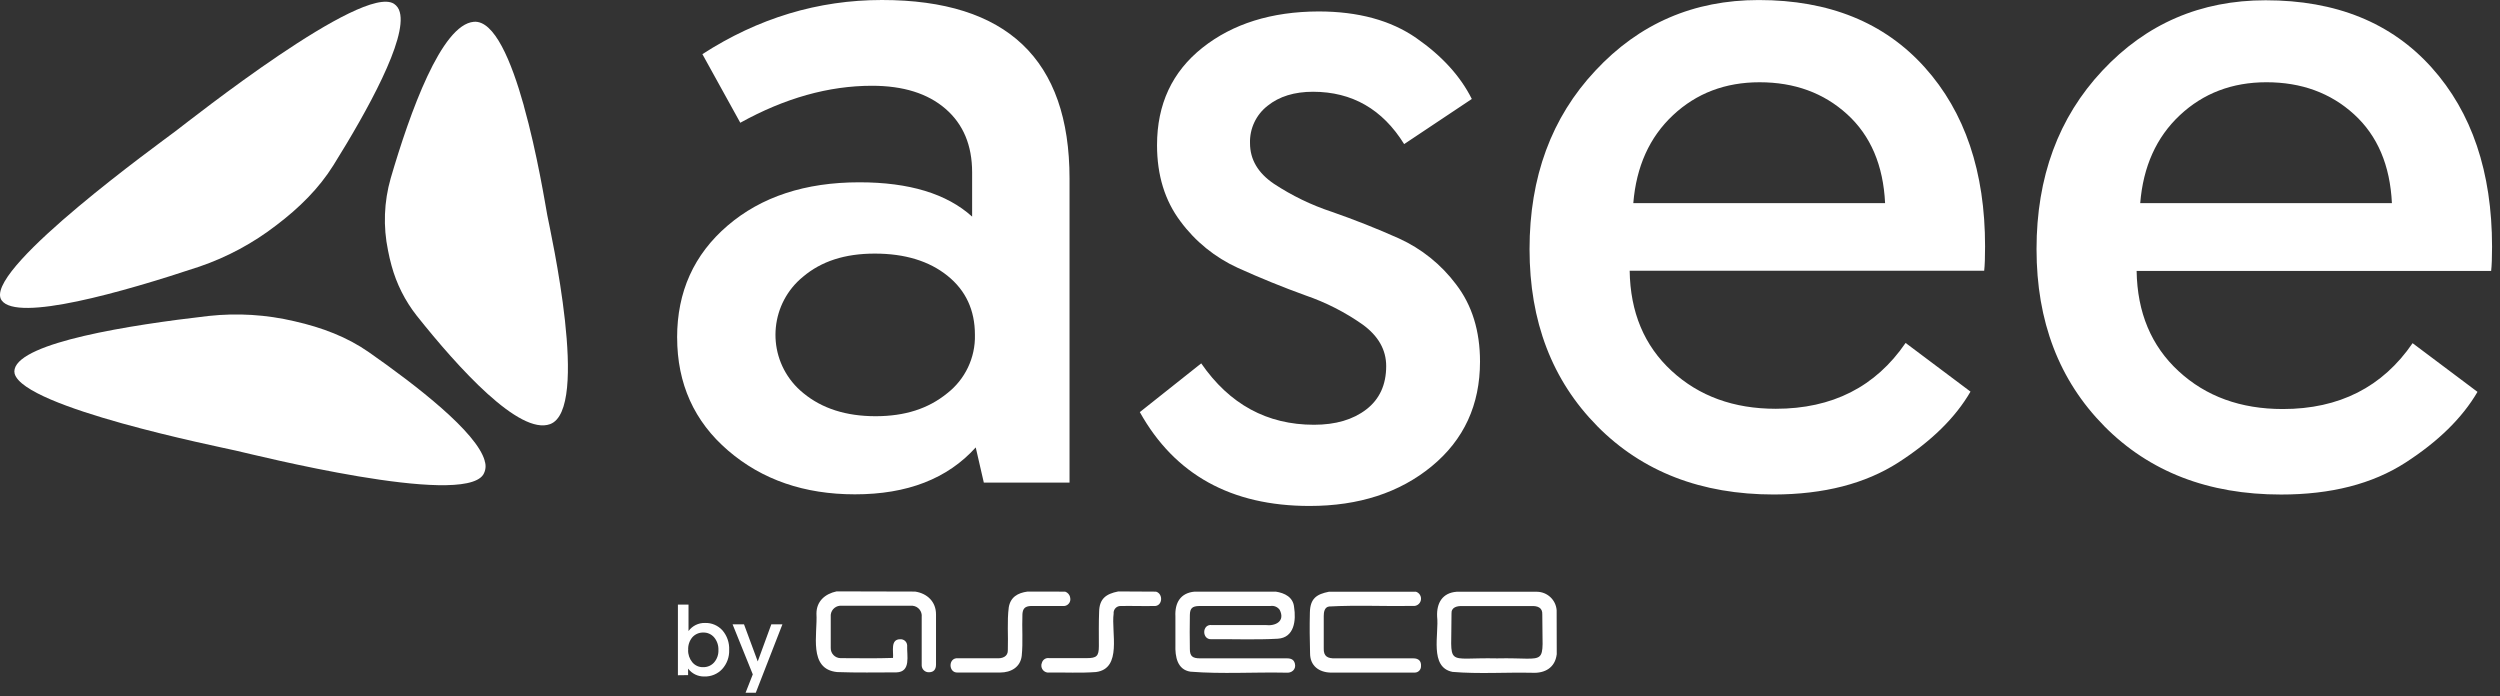 <svg width="219" height="61" viewBox="0 0 219 61" fill="none" xmlns="http://www.w3.org/2000/svg">
<rect x="0" y="0" width="219" height="61" fill="#333333" stroke="none"/>
<path d="M45.888 9.254C44.792 5.338 43.299 1.76 41.512 1.909C38.669 2.144 35.919 9.827 34.225 15.617C33.636 17.674 33.556 19.846 33.99 21.94C34.076 22.389 34.178 22.832 34.299 23.269C34.733 24.865 35.482 26.355 36.504 27.653C40.165 32.253 45.501 38.142 48.189 37.154C51.704 35.859 48.223 20.317 47.941 18.845C47.796 18.08 47.068 13.467 45.882 9.251" fill="white"/>
<path d="M35.016 1.05C34.944 0.755 34.765 0.498 34.511 0.331C31.745 -1.438 16.805 10.409 15.368 11.496C13.975 12.553 -0.782 23.185 0.032 26.078C0.054 26.162 0.091 26.242 0.144 26.314C1.522 28.222 10.704 25.607 17.462 23.358C19.893 22.528 22.172 21.304 24.204 19.733C26.23 18.2 27.942 16.499 29.203 14.482C32.176 9.718 35.678 3.407 35.019 1.053" fill="white"/>
<path d="M42.46 40.357C41.76 37.866 36.554 33.817 32.299 30.843C30.41 29.524 28.217 28.69 25.796 28.142C23.334 27.559 20.794 27.405 18.279 27.677C11.249 28.483 1.856 29.988 1.283 32.33C1.249 32.464 1.249 32.606 1.283 32.739C2.12 35.71 19.026 39.102 20.661 39.474C22.367 39.861 40.419 44.4 42.321 41.596C42.553 41.225 42.6 40.769 42.451 40.36" fill="white"/>
<path d="M59.315 29.567C59.315 25.558 60.789 22.29 63.74 19.762C66.691 17.234 70.538 15.97 75.279 15.97C79.652 15.97 82.944 16.971 85.158 18.975V15.099C85.158 12.729 84.381 10.874 82.823 9.529C81.269 8.185 79.123 7.513 76.385 7.513C72.594 7.513 68.751 8.594 64.849 10.753L61.529 4.743C66.428 1.58 71.668 0 77.255 0C88.212 0 93.691 5.214 93.691 15.638V42.278H86.183L85.474 39.195C83 41.937 79.469 43.306 74.886 43.303C70.46 43.303 66.756 42.027 63.783 39.471C60.807 36.915 59.321 33.613 59.318 29.564L59.315 29.567ZM70.343 24.244C67.537 26.537 67.119 30.673 69.41 33.48C69.698 33.833 70.024 34.155 70.38 34.443C72.015 35.788 74.124 36.46 76.701 36.46C79.277 36.46 81.315 35.797 82.953 34.468C84.542 33.244 85.453 31.336 85.403 29.328C85.403 27.166 84.601 25.44 82.994 24.152C81.386 22.863 79.265 22.215 76.632 22.215C74 22.215 71.944 22.891 70.343 24.244Z" fill="white"/>
<path d="M99.854 36.096L105.227 31.831C107.705 35.418 110.997 37.209 115.106 37.209C117.002 37.209 118.528 36.759 119.69 35.864C120.851 34.969 121.43 33.702 121.43 32.069C121.43 30.647 120.746 29.436 119.374 28.435C117.832 27.348 116.141 26.487 114.357 25.876C112.381 25.161 110.405 24.358 108.429 23.463C106.438 22.555 104.71 21.155 103.409 19.392C102.04 17.574 101.356 15.346 101.356 12.713C101.356 9.129 102.681 6.288 105.335 4.181C107.99 2.078 111.378 1.018 115.5 1.003C118.977 1.003 121.836 1.78 124.072 3.336C126.311 4.891 127.931 6.669 128.931 8.67L123.003 12.623C121.108 9.569 118.448 8.041 115.023 8.038C113.391 8.038 112.062 8.447 111.043 9.265C110.033 10.049 109.461 11.266 109.501 12.543C109.501 13.968 110.198 15.154 111.594 16.099C113.164 17.134 114.865 17.961 116.652 18.55C118.627 19.237 120.591 20.012 122.539 20.883C124.524 21.784 126.249 23.169 127.556 24.916C128.95 26.731 129.649 28.987 129.649 31.676C129.649 35.468 128.24 38.522 125.422 40.843C122.604 43.163 119.036 44.322 114.716 44.322C107.859 44.322 102.904 41.58 99.848 36.1L99.854 36.096Z" fill="white"/>
<path d="M139.916 37.324C135.964 33.321 133.988 28.154 133.988 21.828C133.988 15.502 135.911 10.288 139.755 6.19C143.595 2.063 148.364 0.003 154.06 0.003C160.222 0.003 165.069 1.967 168.6 5.892C172.13 9.817 173.895 15.05 173.892 21.583C173.892 22.531 173.868 23.244 173.815 23.715H142.759C142.811 27.352 144.035 30.279 146.435 32.491C148.835 34.703 151.876 35.809 155.558 35.809C160.51 35.809 164.301 33.885 166.93 30.041L172.616 34.306C171.3 36.58 169.194 38.65 166.299 40.512C163.403 42.373 159.767 43.309 155.391 43.318C149.027 43.318 143.868 41.323 139.916 37.327V37.324ZM143.078 17.797H165.134C164.976 14.48 163.868 11.884 161.814 10.012C159.761 8.141 157.203 7.206 154.14 7.206C151.133 7.206 148.606 8.169 146.553 10.093C144.499 12.017 143.341 14.582 143.078 17.788V17.801V17.797Z" fill="white"/>
<path d="M184.328 37.324C180.376 33.321 178.4 28.154 178.4 21.828C178.4 15.502 180.324 10.288 184.167 6.189C188.01 2.078 192.776 0.024 198.469 0.024C204.635 0.024 209.481 1.989 213.009 5.914C216.536 9.839 218.301 15.071 218.304 21.605C218.304 22.553 218.277 23.265 218.224 23.736H187.168C187.224 27.373 188.447 30.301 190.844 32.513C193.238 34.724 196.282 35.831 199.971 35.831C204.919 35.831 208.71 33.907 211.343 30.062L217.028 34.328C215.703 36.602 213.594 38.671 210.708 40.533C207.818 42.395 204.189 43.324 199.816 43.321C193.439 43.321 188.28 41.323 184.328 37.327V37.324ZM187.484 17.797H209.531C209.373 14.479 208.267 11.883 206.214 10.012C204.161 8.141 201.603 7.205 198.54 7.205C195.539 7.205 193.009 8.169 190.955 10.093C188.902 12.017 187.744 14.582 187.484 17.788V17.8V17.797Z" fill="white"/>
<path d="M111.745 51.825C112.544 51.943 113.282 52.315 113.362 53.182C113.545 54.341 113.39 55.865 111.925 55.952C109.989 56.06 108.041 55.973 106.103 55.995C105.279 56.032 105.282 54.666 106.14 54.753H110.835C111.727 54.87 112.606 54.428 112.102 53.424C111.919 53.167 111.609 53.036 111.296 53.086H105.044C104.449 53.102 104.245 53.275 104.232 53.867C104.214 54.864 104.214 55.859 104.232 56.862C104.232 57.482 104.465 57.671 105.13 57.671H112.736C113.148 57.671 113.359 57.817 113.436 58.145C113.557 58.647 113.139 58.981 112.659 58.926C109.872 58.867 107.063 59.059 104.285 58.839C103.117 58.662 102.935 57.504 102.966 56.506V53.991C102.907 52.816 103.399 51.94 104.644 51.828H111.736L111.745 51.825Z" fill="white"/>
<path d="M80.18 51.825C81.202 51.98 82.004 52.696 81.995 53.836V58.217C81.995 58.656 81.778 58.886 81.385 58.889C81.048 58.907 80.757 58.647 80.741 58.306C80.741 58.272 80.741 58.238 80.741 58.204V54.05C80.797 53.56 80.444 53.117 79.951 53.065C79.886 53.058 79.824 53.058 79.759 53.065H73.757C73.268 53.009 72.825 53.362 72.773 53.855C72.766 53.92 72.766 53.982 72.773 54.047V56.767C72.763 57.25 73.15 57.646 73.63 57.653C73.637 57.653 73.643 57.653 73.649 57.653C75.176 57.653 76.703 57.69 78.229 57.634C78.282 57.064 77.978 55.989 78.867 55.998C79.18 55.98 79.45 56.218 79.468 56.531C79.468 56.544 79.468 56.556 79.468 56.565C79.428 57.417 79.827 58.861 78.527 58.901C76.799 58.901 75.064 58.938 73.336 58.873C70.778 58.622 71.63 55.54 71.521 53.755C71.521 52.677 72.265 52.021 73.287 51.804L80.177 51.822L80.18 51.825Z" fill="white"/>
<path d="M136.368 57.328C136.22 58.489 135.34 58.991 134.225 58.935C131.899 58.883 129.555 59.053 127.241 58.858C125.182 58.455 126.071 55.528 125.891 54.003C125.839 52.826 126.353 51.934 127.598 51.838H134.64C135.544 51.85 136.291 52.547 136.362 53.449L136.371 57.328H136.368ZM131.15 57.674C135.774 57.569 135.092 58.591 135.105 53.827C135.139 53.22 134.68 53.065 134.145 53.09H128.096C127.635 53.074 127.115 53.195 127.152 53.759C127.17 58.576 126.449 57.569 131.15 57.674Z" fill="white"/>
<path d="M124.006 51.825C124.347 51.915 124.551 52.265 124.461 52.606C124.381 52.916 124.084 53.117 123.768 53.08C121.324 53.123 118.868 52.996 116.428 53.129C116.019 53.188 115.96 53.628 115.96 53.969V56.788C115.932 57.507 116.307 57.69 116.967 57.671H123.805C124.285 57.671 124.517 57.922 124.48 58.374C124.48 58.675 124.235 58.919 123.935 58.919C123.929 58.919 123.919 58.919 123.913 58.919H116.546C115.551 58.889 114.762 58.331 114.762 57.237C114.728 56.038 114.715 54.836 114.746 53.638C114.777 52.439 115.316 52.051 116.425 51.834H124.015L124.006 51.825Z" fill="white"/>
<path d="M101.259 51.825C101.934 52.014 101.845 53.151 101.077 53.086C100.107 53.105 99.135 53.067 98.165 53.086C97.834 53.08 97.562 53.343 97.552 53.675C97.552 53.699 97.552 53.727 97.555 53.752C97.329 55.375 98.33 58.569 96.01 58.87C94.65 58.975 93.275 58.892 91.91 58.916C91.569 58.953 91.262 58.712 91.225 58.371C91.213 58.266 91.225 58.16 91.269 58.064C91.346 57.782 91.622 57.603 91.91 57.652H95.202C96.075 57.652 96.258 57.469 96.261 56.608C96.261 55.605 96.242 54.595 96.283 53.591C96.307 52.454 96.874 52.026 97.961 51.81L101.256 51.828L101.259 51.825Z" fill="white"/>
<path d="M93.303 51.825C93.538 51.903 93.712 52.107 93.746 52.352C93.826 52.668 93.634 52.99 93.315 53.071C93.253 53.086 93.188 53.092 93.126 53.086H90.283C89.797 53.114 89.602 53.303 89.565 53.786C89.512 55.007 89.627 56.24 89.503 57.457C89.382 58.449 88.564 58.91 87.623 58.913C86.384 58.913 85.142 58.913 83.9 58.913C83.064 58.969 83.049 57.606 83.9 57.662H87.295C87.796 57.702 88.311 57.523 88.286 56.94C88.332 55.695 88.208 54.431 88.369 53.195C88.524 52.302 89.156 51.937 90.011 51.822L93.306 51.828L93.303 51.825Z" fill="white"/>
<path d="M59.385 59.152V52.966H60.314V55.28C60.648 54.822 61.19 54.555 61.757 54.571C62.339 54.549 62.9 54.791 63.29 55.224C63.696 55.698 63.903 56.309 63.875 56.931C63.9 57.551 63.68 58.152 63.265 58.61C62.863 59.044 62.29 59.279 61.698 59.261C61.141 59.273 60.611 59.016 60.277 58.57V59.14L59.385 59.152ZM60.28 56.941C60.267 57.328 60.398 57.709 60.642 58.009C60.877 58.297 61.234 58.459 61.602 58.443C61.968 58.452 62.315 58.3 62.556 58.028C62.816 57.727 62.952 57.337 62.934 56.937C62.949 56.538 62.816 56.144 62.562 55.838C62.327 55.559 61.977 55.401 61.611 55.41C61.249 55.401 60.899 55.55 60.654 55.819C60.391 56.132 60.258 56.535 60.286 56.944L60.28 56.937V56.941Z" fill="white"/>
<path d="M66.207 60.683H65.312L65.944 59.075L64.176 54.694H65.176L66.378 57.941L67.567 54.694H68.539L66.207 60.683Z" fill="white"/>
</svg>
